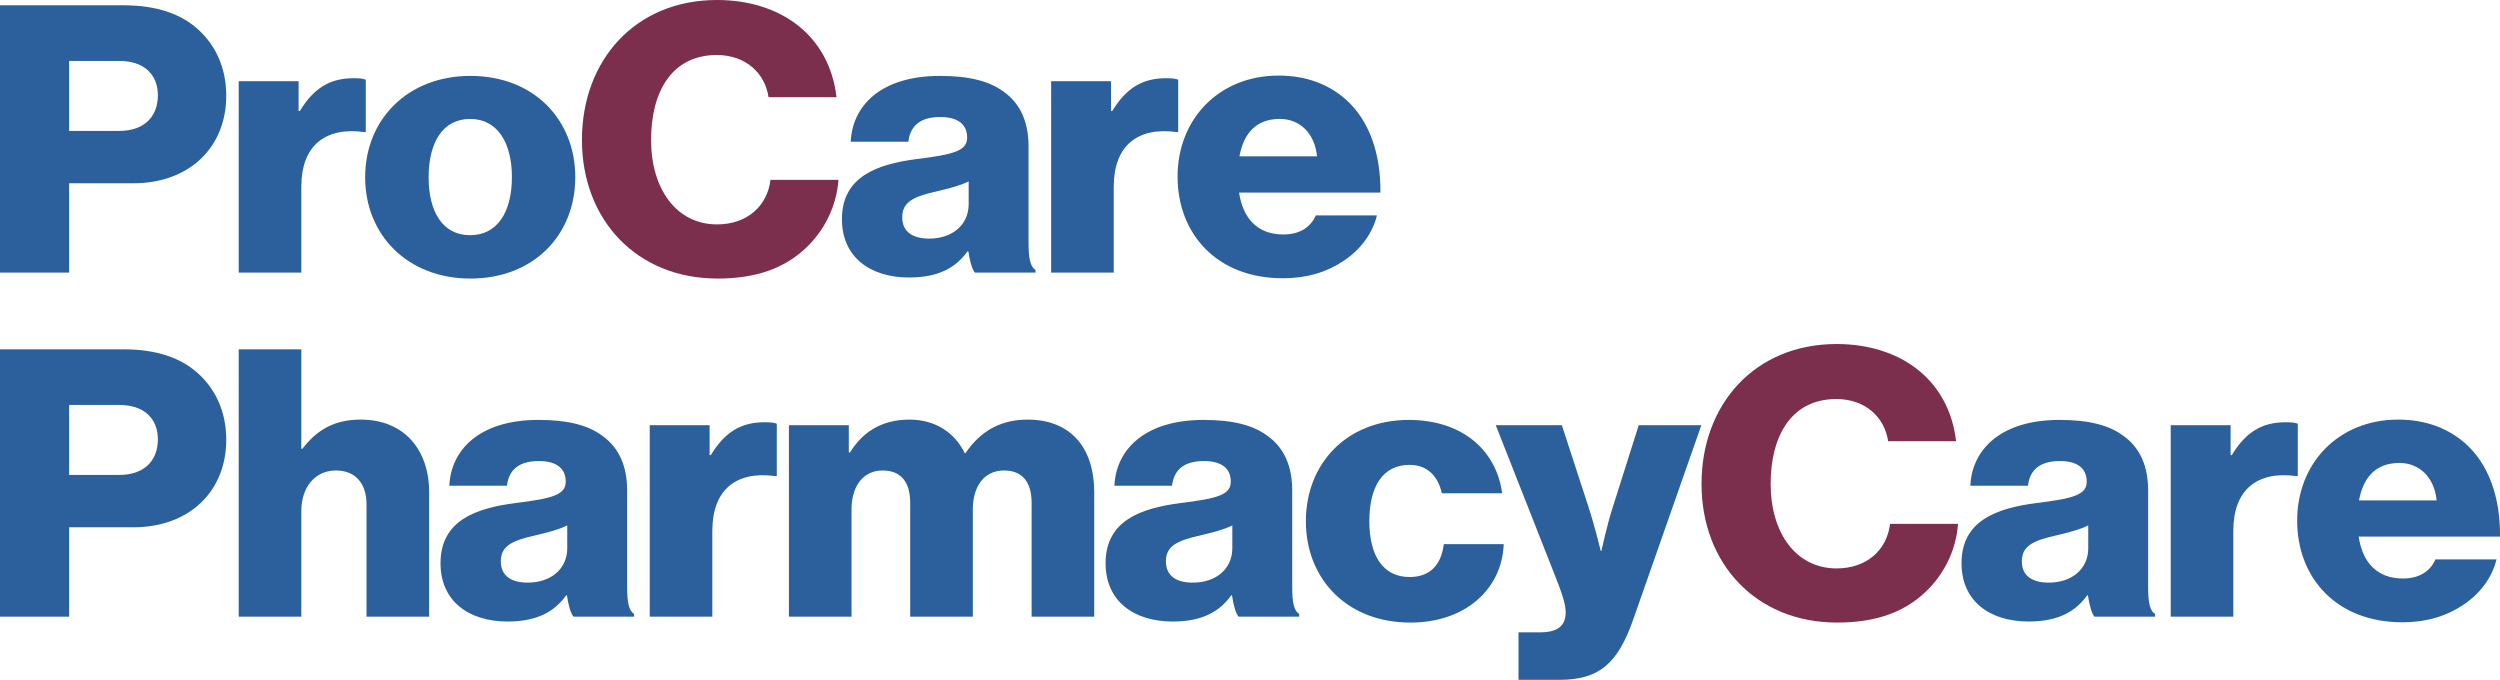 <svg xmlns="http://www.w3.org/2000/svg" xmlns:xlink="http://www.w3.org/1999/xlink" xmlns:xodm="http://www.corel.com/coreldraw/odm/2003" xml:space="preserve" version="1.1" style="shape-rendering:geometricPrecision; text-rendering:geometricPrecision; image-rendering:optimizeQuality; fill-rule:evenodd; clip-rule:evenodd" viewBox="3613.8 2545.86 6499.45 1767.4">
 <defs>
  <style type="text/css">
   <![CDATA[
    .fil1 {fill:#7B2F4C;fill-rule:nonzero}
    .fil0 {fill:#2B609C;fill-rule:nonzero}
   ]]>
  </style>
 </defs>
 <g id="Layer_x0020_1">
  <g id="_2021_x0020_PPC_x0020_Logo.eps">
   <path class="fil0" d="M3613.81 3254.63l179.74 0 0 -232.31 166.72 0c146.9,0 241.72,-94.24 241.72,-227.62 0,-69.99 -26.04,-129.24 -71.9,-171.13 -43.87,-40.78 -107.84,-63.93 -194.74,-63.93l-321.55 0 0 694.99zm179.74 -368.44l0 -181.88 130.77 0c62.84,0 99.92,34.17 99.92,89.56 0,55.39 -35.95,92.32 -99.92,92.32l-130.77 0zm440.86 368.44l162.76 0 0 -223.49c0,-108.02 63.69,-155.7 163.61,-141.92l3.96 0 0 -136.13c-6.8,-3.03 -16.99,-3.86 -31.99,-3.86 -61.71,0 -103.6,26.18 -139.54,85.43l-3.11 0 0 -77.71 -155.68 0 0 497.68zm601.56 -97.28c-71.05,0 -107.84,-60.35 -107.84,-150.74 0,-90.39 36.8,-151.56 107.84,-151.56 70.76,0 108.69,61.18 108.69,151.56 0,90.39 -37.93,150.74 -108.69,150.74zm0.85 112.7c164.74,0 272.58,-113.53 272.58,-263.44 0,-149.63 -107.85,-263.44 -272.58,-263.44 -163.61,0 -273.71,113.81 -273.71,263.44 0,149.91 110.11,263.44 273.71,263.44z"/>
   <path class="fil1" d="M5479.11 3270.06c100.76,0 173.8,-27 228.71,-78.54 48.97,-45.74 80.67,-108.85 85.77,-178.02l-176.63 0c-8.21,67.24 -60.01,115.74 -138.98,115.74 -105.86,0 -171.53,-92.31 -171.53,-219.63 0,-126.48 54.91,-220.73 170.68,-220.73 75.86,0 125.68,47.68 134.74,109.68l176.63 0c-8.78,-77.71 -44.72,-145.78 -106.71,-191.52 -50.95,-37.75 -120.87,-61.18 -203.8,-61.18 -212.57,0 -351.28,156.52 -351.28,363.75 0,208.06 142.67,360.44 352.41,360.44z"/>
   <path class="fil0" d="M5977.27 3267.3c77,0 122,-26.18 152,-68.06l1.98 0c3.96,25.35 8.78,44.64 16.98,55.39l157.67 0 0 -6.89c-13.87,-8.54 -18.11,-31.14 -18.11,-70.82l0 -250.77c0,-62.28 -20.95,-111.06 -64.82,-141.92 -36.8,-27.28 -88.87,-41.06 -165.59,-41.06 -154.83,0 -227.86,78.81 -231.82,171.13l149.74 0c5.09,-41.61 31.13,-64.21 82.94,-64.21 48.96,0 69.91,21.5 69.91,53.46 0,34.17 -33.96,43.82 -129.92,55.67 -105.86,13.5 -195.59,46.57 -195.59,156.52 0,98.11 72.74,151.56 174.64,151.56zm52.08 -101.13c-39.91,0 -69.91,-15.43 -69.91,-55.39 0,-38.03 26.04,-53.46 88.88,-67.24 32.83,-7.72 62.84,-15.43 83.78,-26.18l0 59.25c0,53.46 -41.89,89.56 -102.75,89.56zm317.17 88.46l162.76 0 0 -223.49c0,-108.02 63.69,-155.7 163.6,-141.92l3.96 0 0 -136.13c-6.79,-3.03 -16.98,-3.86 -31.98,-3.86 -61.7,0 -103.59,26.18 -139.54,85.43l-3.11 0 0 -77.71 -155.68 0 0 497.68zm601.56 14.6c64.82,0 116.62,-16.53 159.65,-45.74 45,-30.04 75.01,-72.75 85.76,-117.67l-158.8 0c-13.87,31.14 -41.89,49.6 -84.63,49.6 -67.09,0 -105.02,-41.89 -114.92,-108.85l367.41 0c1.13,-101.13 -28.87,-187.67 -89.73,-241.95 -44.16,-38.85 -101.9,-62.28 -174.93,-62.28 -155.68,0 -262.67,113.81 -262.67,262.34 0,150.74 103.88,264.55 272.86,264.55zm-112.09 -316.91c11.04,-59.24 43.02,-97.28 105.02,-97.28 52.93,0 90.86,38.03 96.8,97.28l-201.82 0z"/>
   <path class="fil0" d="M3613.81 4149l179.74 0 0 -232.31 166.72 0c146.9,0 241.72,-94.24 241.72,-227.62 0,-70 -26.04,-129.24 -71.9,-171.13 -43.87,-40.78 -107.84,-63.93 -194.74,-63.93l-321.55 0 0 694.99zm179.74 -368.44l0 -181.88 130.77 0c62.84,0 99.92,34.17 99.92,89.56 0,55.39 -35.95,92.31 -99.92,92.31l-130.77 0zm440.86 368.44l162.76 0 0 -275.02c0,-61.45 35.94,-104.99 89.72,-104.99 52.93,0 79.82,35.82 79.82,88.46l0 291.56 162.76 0 0 -323.8c0,-110.78 -65.67,-188.49 -177.76,-188.49 -70.76,0 -114.64,28.11 -151.72,75.78l-2.83 0 0 -258.48 -162.76 0 0 694.99zm699.29 12.68c76.99,0 122,-26.18 152,-68.07l1.98 0c3.96,25.35 8.77,44.64 16.98,55.39l157.66 0 0 -6.89c-13.87,-8.54 -18.11,-31.14 -18.11,-70.82l0 -250.77c0,-62.28 -20.95,-111.06 -64.82,-141.92 -36.8,-27.28 -88.88,-41.06 -165.59,-41.06 -154.83,0 -227.86,78.81 -231.82,171.13l149.73 0c5.1,-41.61 31.14,-64.2 82.94,-64.2 48.97,0 69.92,21.49 69.92,53.46 0,34.17 -33.97,43.81 -129.93,55.67 -105.87,13.5 -195.59,46.57 -195.59,156.52 0,98.1 72.74,151.56 174.65,151.56zm52.08 -101.13c-39.91,0 -69.92,-15.43 -69.92,-55.39 0,-38.03 26.04,-53.46 88.88,-67.24 32.83,-7.72 62.83,-15.43 83.78,-26.18l0 59.25c0,53.46 -41.89,89.56 -102.75,89.56zm317.17 88.46l162.76 0 0 -223.49c0,-108.02 63.69,-155.7 163.61,-141.92l3.96 0 0 -136.13c-6.79,-3.03 -16.98,-3.85 -31.98,-3.85 -61.7,0 -103.6,26.18 -139.55,85.43l-3.11 0 0 -77.71 -155.68 0 0 497.68zm361.89 0l162.75 0 0 -278.88c0,-59.52 29.72,-101.13 80.67,-101.13 48.97,0 71.9,31.14 71.9,84.6l0 295.41 162.76 0 0 -278.88c0,-59.52 29.16,-101.13 80.96,-101.13 48.97,0 71.9,31.14 71.9,84.6l0 295.41 162.75 0 0 -323.8c0,-111.61 -57.74,-188.49 -173.79,-188.49 -65.67,0 -120.87,27.28 -160.78,87.35l-1.98 0c-25.76,-53.46 -76.71,-87.35 -143.8,-87.35 -73.88,0 -122.84,33.89 -154.55,85.43l-3.11 0 0 -70.82 -155.68 0 0 497.68zm997.91 12.68c77,0 122,-26.18 152,-68.07l1.98 0c3.96,25.35 8.78,44.64 16.98,55.39l157.67 0 0 -6.89c-13.87,-8.54 -18.12,-31.14 -18.12,-70.82l0 -250.77c0,-62.28 -20.94,-111.06 -64.82,-141.92 -36.8,-27.28 -88.88,-41.06 -165.58,-41.06 -154.83,0 -227.87,78.81 -231.83,171.13l149.74 0c5.09,-41.61 31.13,-64.2 82.93,-64.2 48.97,0 69.91,21.49 69.91,53.46 0,34.17 -33.97,43.81 -129.92,55.67 -105.86,13.5 -195.59,46.57 -195.59,156.52 0,98.1 72.75,151.56 174.65,151.56zm52.08 -101.13c-39.91,0 -69.91,-15.43 -69.91,-55.39 0,-38.03 26.04,-53.46 88.87,-67.24 32.84,-7.72 62.84,-15.43 83.78,-26.18l0 59.25c0,53.46 -41.89,89.56 -102.75,89.56zm565.69 103.89c144.93,0 238.62,-89.29 242.58,-203.92l-155.68 0c-7.08,56.21 -37.93,85.43 -88.88,85.43 -69.92,0 -104.73,-56.49 -104.73,-144.95 0,-90.39 34.81,-146.61 104.73,-146.61 45.85,0 73.87,29.21 83.78,73.85l156.81 0c-15,-111.88 -103.88,-190.69 -242.58,-190.69 -161.91,0 -267.77,113.81 -267.77,263.44 0,149.91 107,263.44 271.73,263.44zm281.15 148.81l105.86 0c102.75,0 151.72,-40.78 192.47,-157.35l176.91 -504.57 -162.76 0 -67.08 211.91c-15.85,48.5 -29.72,114.64 -29.72,114.64l-1.98 0c0,0 -16.13,-66.14 -31.98,-114.64l-69.07 -211.91 -171.81 0 150.87 383.04c20.94,52.36 30.85,81.57 30.85,103.06 0,33.89 -18.96,52.36 -66.8,52.36l-55.76 0 0 123.46z"/>
   <path class="fil1" d="M8389.79 4164.44c100.77,0 173.8,-27.01 228.71,-78.54 48.97,-45.74 80.67,-108.85 85.76,-178.02l-176.62 0c-8.21,67.24 -60.01,115.74 -138.98,115.74 -105.86,0 -171.53,-92.31 -171.53,-219.63 0,-126.48 54.91,-220.73 170.68,-220.73 75.86,0 125.68,47.67 134.73,109.68l176.63 0c-8.78,-77.71 -44.72,-145.78 -106.71,-191.52 -50.95,-37.75 -120.87,-61.18 -203.8,-61.18 -212.57,0 -351.27,156.52 -351.27,363.75 0,208.06 142.66,360.45 352.4,360.45z"/>
   <path class="fil0" d="M8887.96 4161.68c76.99,0 121.99,-26.18 152,-68.07l1.98 0c3.96,25.35 8.77,44.64 16.98,55.39l157.66 0 0 -6.89c-13.87,-8.54 -18.12,-31.14 -18.12,-70.82l0 -250.77c0,-62.28 -20.94,-111.06 -64.82,-141.92 -36.8,-27.28 -88.88,-41.06 -165.58,-41.06 -154.83,0 -227.86,78.81 -231.82,171.13l149.74 0c5.09,-41.61 31.13,-64.2 82.93,-64.2 48.97,0 69.91,21.49 69.91,53.46 0,34.17 -33.97,43.81 -129.92,55.67 -105.86,13.5 -195.59,46.57 -195.59,156.52 0,98.1 72.74,151.56 174.65,151.56zm52.07 -101.13c-39.91,0 -69.91,-15.43 -69.91,-55.39 0,-38.03 26.04,-53.46 88.88,-67.24 32.84,-7.72 62.84,-15.43 83.78,-26.18l0 59.25c0,53.46 -41.89,89.56 -102.75,89.56zm317.17 88.46l162.76 0 0 -223.49c0,-108.02 63.69,-155.7 163.6,-141.92l3.96 0 0 -136.13c-6.8,-3.03 -16.98,-3.85 -31.99,-3.85 -61.7,0 -103.6,26.18 -139.54,85.43l-3.11 0 0 -77.71 -155.68 0 0 497.68zm601.56 14.61c64.82,0 116.62,-16.54 159.64,-45.74 45.01,-30.04 75.01,-72.75 85.77,-117.67l-158.8 0c-13.87,31.14 -41.89,49.6 -84.63,49.6 -67.09,0 -105.02,-41.89 -114.93,-108.85l367.41 0c1.13,-101.13 -28.87,-187.67 -89.73,-241.95 -44.16,-38.85 -101.9,-62.28 -174.93,-62.28 -155.68,0 -262.67,113.81 -262.67,262.34 0,150.74 103.88,264.55 272.86,264.55zm-112.09 -316.91c11.04,-59.25 43.03,-97.28 105.02,-97.28 52.93,0 90.86,38.03 96.81,97.28l-201.82 0z"/>
  </g>
 </g>
</svg>
